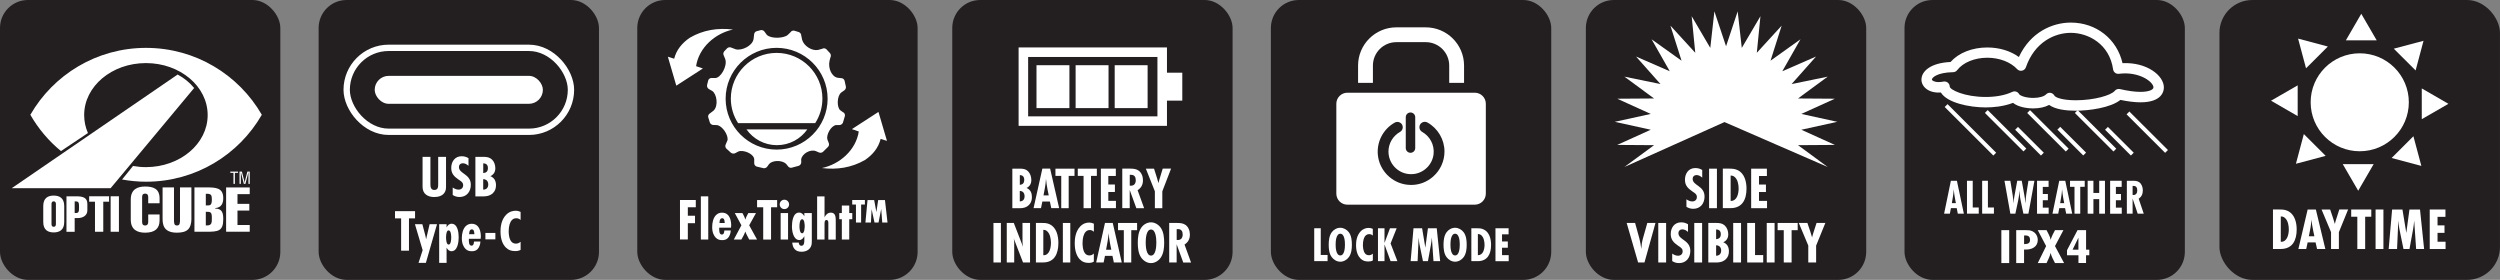 <svg id="b" data-name="Layer 2" data-sanitized-data-name="Layer 2" xmlns="http://www.w3.org/2000/svg" width="681.96" height="76.34" viewBox="0 0 681.96 76.34">
  <rect x="0" y="0" width="681.96" height="76.34" fill="#808080" stroke="none"/>
  <defs>
    <style>
      .e {
        fill: #231f20;
      }

      .e, .f {
        stroke-width: 0px;
      }

      .g {
        fill: none;
        stroke: #fff;
        stroke-miterlimit: 10;
        stroke-width: 1.73px;
      }

      .f {
        fill: #fff;
      }
    </style>
  </defs>
  <g id="c" data-name="AMPP2200/AMPP1700" data-sanitized-data-name="AMPP2200/AMPP1700">
    <g id="d" data-name="Tech Icons" data-sanitized-data-name="Tech Icons">
      <g>
        <rect class="e" y="0" width="76.47" height="76.34" rx="7.63" ry="7.63"></rect>
        <g>
          <g>
            <path class="f" d="M48.47,20.32L3.19,51.34h26.98l22.79-27.33c-1.2-1.47-2.73-2.72-4.5-3.68Z"></path>
            <path class="f" d="M39.83,13.06c-13.49,0-25.28,7.34-31.55,18.25,2.16,3.78,5,7.14,8.35,9.9l7.36-4.92c-.67-1.51-1.03-3.18-1.03-4.9,0-7.84,7.54-14.18,16.85-14.18s16.84,6.34,16.84,14.18-7.55,14.2-16.84,14.2c-1.21,0-2.38-.11-3.52-.32l-2.99,3.7c2.13.38,4.31.6,6.54.6,13.52,0,25.3-7.35,31.58-18.26-6.28-10.9-18.06-18.25-31.58-18.25Z"></path>
          </g>
          <g>
            <path class="f" d="M14.05,55.66c0-.39.13-.74.6-.74s.6.36.6.74v5.44c0,.4-.11.77-.6.77s-.6-.37-.6-.77v-5.44ZM17.52,56.19c0-2.22-1.37-2.84-2.87-2.84s-2.85.61-2.85,2.84v4.39c0,2.21,1.36,2.82,2.85,2.82s2.87-.61,2.87-2.82v-4.39Z"></path>
            <path class="f" d="M20.37,54.94h.34c.8,0,.85.43.85,1.58s-.06,1.59-.85,1.59h-.34v-3.16ZM20.37,63.22v-3.73h.83c1.33,0,2.63-.65,2.63-2.09v-1.78c0-1.66-1.15-2.07-2.95-2.07h-2.75v9.68h2.25Z"></path>
            <path class="f" d="M24.32,55.02v-1.48h5.43v1.48h-1.58v8.2h-2.26v-8.2h-1.58Z"></path>
            <path class="f" d="M30.18,63.22v-9.68h2.26v9.68h-2.26Z"></path>
          </g>
          <g>
            <path class="f" d="M43.53,58.51v1.61c0,2.25-1.32,3.35-3.95,3.35-2.07,0-3.91-.77-3.91-3.55v-5.5c0-2.79,1.84-3.54,3.91-3.54,2.26,0,3.95.62,3.95,3.23v1.33h-3.1v-1.68c0-.49-.18-.94-.85-.94s-.81.45-.81.94v6.81c0,.49.16.94.81.94s.85-.45.85-.94v-2.07h3.1Z"></path>
            <path class="f" d="M52.22,59.78c-.07,2.56-1.06,3.69-3.96,3.69-3.83,0-3.91-2.44-3.91-3.97v-8.38h3.11v8.71c0,.98,0,1.68.8,1.68.84,0,.84-.7.84-1.68v-8.71h3.11v8.65Z"></path>
            <path class="f" d="M56.14,57.77c1.32,0,1.65.02,1.65,1.73,0,1.25.02,2.12-1.65,1.99v-3.72ZM53.04,63.22h3.15c3.29,0,4.71-.11,4.71-3.44,0-1.57-.23-2.89-2.2-2.89v-.12c1.77-.16,2.2-1.37,2.2-2.71,0-2.9-2.08-2.94-4.71-2.94h-3.15v12.09ZM56.14,52.86c1.54-.08,1.65.42,1.65,1.6,0,1.82-.67,1.53-1.65,1.58v-3.18Z"></path>
            <path class="f" d="M61.68,63.22v-12.09h6.44v1.83h-3.34v2.65h3.23v1.83h-3.23v3.94h3.34v1.83h-6.44Z"></path>
          </g>
          <g>
            <path class="f" d="M62.83,46.81h2.1v.34h-.86v3.01h-.38v-3.01h-.86v-.34Z"></path>
            <path class="f" d="M67.48,46.81h.65v3.35h-.36v-2.76c0-.14,0-.28,0-.43h-.02c-.04.21-.07.33-.1.46l-.7,2.73h-.44l-.7-2.77c-.03-.11-.06-.23-.11-.42h0c0,.14,0,.3,0,.44v2.75h-.36v-3.35h.65l.66,2.61c.04.14.06.28.07.49h.02c.02-.17.04-.33.07-.5l.67-2.61Z"></path>
          </g>
        </g>
      </g>
      <g>
        <rect class="e" x="86.92" y="0" width="76.47" height="76.34" rx="7.63" ry="7.63"></rect>
        <rect class="g" x="94.57" y="13.05" width="61.18" height="22.9" rx="11.45" ry="11.45"></rect>
        <rect class="f" x="102.21" y="20.69" width="45.88" height="7.63" rx="3.82" ry="3.82"></rect>
        <g>
          <path class="f" d="M121.67,50.82c0,.61-.03,1.1-.36,1.65-.58.99-1.8,1.28-2.87,1.28-1.76,0-3.17-.86-3.17-2.76v-8.19h2.14v7.16c0,.81-.03,1.86,1.07,1.86s1.05-.95,1.05-1.76v-7.26h2.14v8.03Z"></path>
          <path class="f" d="M127.8,45.23c-.44-.37-.94-.7-1.54-.7-.63,0-1.07.42-1.07,1.05,0,1.86,3.24,1.83,3.24,4.83,0,1.86-1.12,3.33-3.08,3.33-.66,0-1.31-.18-1.86-.55v-2.04c.49.32.99.58,1.59.58.73,0,1.26-.45,1.26-1.2,0-.19-.03-.37-.11-.55-.19-.4-.79-.76-1.15-1-1.21-.84-1.99-1.62-1.99-3.18,0-1.7.99-3.18,2.82-3.18.73,0,1.26.16,1.89.52v2.08Z"></path>
          <path class="f" d="M131.96,42.79c.57,0,1.52.03,2.27.76.58.57.89,1.45.89,2.33,0,.53-.11,1.07-.5,1.54-.18.21-.45.47-.86.63.7.26,1.04.74,1.17.95.31.52.37,1.12.37,1.52,0,.81-.21,1.54-.81,2.13-.83.82-1.91.92-2.54.92h-2.27v-10.78h2.28ZM131.82,47.22c.34-.02.73-.16.94-.37.31-.31.34-.76.34-1,0-.26-.03-.66-.34-.97-.18-.18-.47-.32-.94-.32v2.67ZM131.82,51.73c.34,0,.73-.11.97-.34.23-.21.4-.58.4-1.05,0-.52-.18-.91-.42-1.13-.26-.23-.65-.34-.96-.34v2.86Z"></path>
          <path class="f" d="M111.56,59.57v8.81h-2.14v-8.81h-1.67v-1.97h5.47v1.97h-1.67Z"></path>
          <path class="f" d="M116.16,71.71h-1.99l1.12-3.47-2.1-7.08h2.02l.7,2.63c.13.48.26.99.32,1.49l.96-4.12h2.02l-3.04,10.55Z"></path>
          <path class="f" d="M121.82,62.05c.26-.57.7-1.02,1.36-1.02,1.7,0,1.94,2.46,1.94,3.72s-.29,3.78-1.96,3.78c-.65,0-1.05-.44-1.34-.97v4.15h-2.02v-10.55h2.02v.89ZM122.36,62.84c-.63,0-.68,1.5-.68,1.94s.05,1.94.7,1.94.71-1.49.71-1.94-.05-1.94-.73-1.94Z"></path>
          <path class="f" d="M131.05,65.89c-.02.76-.32,1.6-.78,2.07-.5.5-1.05.57-1.57.57-.6,0-1.18-.1-1.73-.65-.55-.55-.99-1.49-.99-2.92,0-1.24.31-2.52,1.05-3.26.49-.49,1.05-.66,1.65-.66.73,0,1.21.26,1.55.58.68.65.94,1.83.94,2.81,0,.23-.02.47-.05.71h-3.21c-.02.11-.02.26-.02.4,0,.47.06,1.03.29,1.28.11.13.26.19.42.19s.31-.05.4-.13c.23-.19.29-.76.31-.99h1.72ZM129.41,63.89c0-.42-.1-.99-.32-1.18-.11-.1-.26-.15-.37-.15-.18,0-.34.08-.45.19-.21.23-.31.78-.31,1.13h1.46Z"></path>
          <path class="f" d="M132.41,65.29v-1.75h2.72v1.75h-2.72Z"></path>
          <path class="f" d="M142.02,68.15c-.47.26-.89.34-1.47.34-1.04,0-1.83-.24-2.56-.97-.76-.76-1.46-2.08-1.46-4.36,0-1.08.13-3.15,1.55-4.59.89-.89,1.86-1.08,2.59-1.08.49,0,.92.11,1.34.31v2.2c-.4-.37-.84-.47-1.18-.47-.57,0-.94.24-1.18.49-.58.58-.89,1.7-.89,3.09,0,.27,0,1.99.76,2.83.24.27.63.52,1.21.52.36,0,.84-.11,1.28-.52v2.23Z"></path>
        </g>
      </g>
      <g>
        <rect class="e" x="173.84" y="0" width="76.47" height="76.34" rx="7.63" ry="7.63"></rect>
        <g>
          <path class="f" d="M187.63,56.55v2.29h1.96v2.05h-1.96v4.44h-2.14v-10.78h4.31v1.99h-2.17Z"></path>
          <path class="f" d="M191.18,65.34v-11.78h2.02v11.78h-2.02Z"></path>
          <path class="f" d="M199.34,62.86c-.02.76-.32,1.6-.78,2.07-.5.5-1.05.57-1.57.57-.6,0-1.18-.1-1.73-.65-.55-.55-.99-1.49-.99-2.92,0-1.24.31-2.52,1.05-3.26.49-.49,1.05-.66,1.65-.66.73,0,1.21.26,1.55.58.68.65.94,1.83.94,2.81,0,.23-.02.47-.05.71h-3.21c-.02.11-.02.26-.02.4,0,.47.06,1.03.29,1.28.11.13.26.19.42.19s.31-.05.4-.13c.23-.19.29-.76.31-.99h1.72ZM197.7,60.85c0-.42-.1-.99-.32-1.18-.11-.1-.26-.15-.37-.15-.18,0-.34.08-.45.19-.21.23-.31.78-.31,1.13h1.46Z"></path>
          <path class="f" d="M204.37,65.34l-.66-1.26c-.16-.31-.29-.6-.39-.92-.11.31-.29.73-.42.97l-.66,1.21h-2.07l2.07-3.88-1.8-3.34h2.09l.39.76c.15.28.31.7.4,1.05.11-.47.24-.73.44-1.1l.37-.71h2.09l-1.85,3.34,2.14,3.88h-2.14Z"></path>
          <path class="f" d="M210.33,56.54v8.81h-2.14v-8.81h-1.67v-1.97h5.47v1.97h-1.67Z"></path>
          <path class="f" d="M213.97,57.04c-.71,0-1.28-.57-1.28-1.28s.57-1.28,1.28-1.28,1.28.57,1.28,1.28-.57,1.28-1.28,1.28ZM212.95,65.34v-7.22h2.02v7.22h-2.02Z"></path>
          <path class="f" d="M221.45,65.8c0,.5-.02.91-.21,1.37-.45,1.07-1.49,1.5-2.59,1.5-1.73,0-2.41-1.02-2.54-2.5h1.78c.03.36.16.87.74.87.76,0,.78-.99.78-1.54v-1.07c-.32.53-.66,1.05-1.36,1.05-1.64,0-2.02-2.46-2.02-3.68s.24-3.81,1.94-3.81c.7,0,1.12.44,1.44,1v-.87h2.04v7.67ZM218.81,59.8c-.68,0-.73,1.46-.73,1.92s.05,1.92.73,1.92c.63,0,.7-1.49.7-1.92s-.06-1.92-.7-1.92Z"></path>
          <path class="f" d="M225.96,65.34v-4.43c0-.32-.02-.9-.49-.9-.58,0-.55.74-.55,1.15v4.19h-2.02v-11.78h2.02v5.69c.36-.7.87-1.26,1.72-1.26,1.25,0,1.34,1.16,1.34,2.13v5.22h-2.02Z"></path>
          <path class="f" d="M231.66,59.8v5.54h-2.02v-5.54h-.7v-1.68h.7v-2.05h2.02v2.05h.83v1.68h-.83Z"></path>
          <path class="f" d="M234.9,55.79v4.91h-1.41v-4.91h-1.02v-1.23h3.46v1.23h-1.04ZM240.66,60.71l-.28-3.72-.73,3.72h-1.1l-.79-3.64-.18,3.64h-1.51l.58-6.14h1.81l.6,3.28.49-3.28h1.85l.7,6.14h-1.44Z"></path>
        </g>
        <path class="f" d="M184.48,23.36l-2.3-7.89c.6.14,1.12.39,1.72.55.62-2.43,2.16-4.3,4.29-5.74,3.65-2.12,7.63-2.73,11.76-2.22-4.89,1.04-9.29,4.92-10.07,9.99l1.86.63-7.26,4.69ZM232.4,35.23l1.86.64c-.77,5.06-5.18,8.94-10.06,9.97,4.12.51,8.08-.09,11.76-2.2,2.13-1.45,3.66-3.32,4.27-5.76.6.16,1.13.41,1.72.55l-2.32-7.9-7.24,4.69ZM222.37,33.59c1.25-1.93,1.97-4.23,1.97-6.7,0-6.87-5.59-12.46-12.49-12.46s-12.49,5.59-12.49,12.46c0,2.47.73,4.77,1.98,6.7h21.03ZM230.02,30.62c.35.18.55.66.45,1.04l-.53,1.79c-.14.38-.58.68-.99.67h-.96c-1.42.32-2.63,2.71-2.3,3.91l.34.87c.19.35.15.87-.14,1.15l-1.41,1.39c-.3.26-.83.31-1.17.11l-.73-.31c-1.58-.65-3.86.77-4.03,2.24l.02.8c0,.4-.31.83-.69.95l-1.92.52c-.38.11-.87-.11-1.06-.47l-.5-.62c-1.24-1.08-3.82-.92-4.63.12l-.43.61c-.2.35-.69.57-1.08.49l-1.84-.44c-.38-.1-.7-.52-.68-.93v-1.16c-.27-1.48-3-2.56-4.32-2.02l-.85.45c-.36.2-.87.15-1.18-.11l-1.28-1.16c-.27-.29-.34-.8-.13-1.15l.49-1.15c.21-1.35-1.37-3.86-2.89-4.08l-.97-.03c-.4.02-.84-.3-.97-.66l-.45-1.45c-.11-.39.1-.85.45-1.05l.96-.72c1.47-1.3.91-4.64-.33-5.41l-.89-.51c-.37-.2-.58-.68-.51-1.07l.31-1.27c.09-.38.5-.69.91-.69l.99.02c1.53,0,3.33-3.22,2.79-5.07l-.43-1.07c-.21-.33-.15-.87.12-1.15l.82-.86c.29-.26.81-.33,1.15-.13l1.17.44c1.63.43,4.53-.92,4.86-2.78l.14-1.22c0-.41.3-.83.69-.93l1.13-.3c.38-.09.87.12,1.06.47l.62.84c1.22,1.13,4.65.92,5.68,0l.74-.71c.19-.34.67-.55,1.05-.45l1.22.38c.38.11.7.55.68.96l.24,1.14c.45,1.68,2.68,3.11,4.37,2.77l1.12-.32c.33-.2.85-.15,1.13.14l.99,1.07c.26.31.3.83.1,1.18l-.23.88c-.45,1.91.5,4.31,2.19,4.64l1,.11c.39-.02.8.3.91.7l.36,1.62c.07.39-.16.88-.52,1.07l-.78.55c-1.15.97-1.2,3.92-.28,4.78l.83.61M211.85,40.81c7.67,0,13.91-6.23,13.91-13.88s-6.24-13.88-13.91-13.88-13.91,6.23-13.91,13.88,6.24,13.88,13.91,13.88M203.63,35.3c1.84,2.59,4.86,4.3,8.3,4.3s6.45-1.7,8.29-4.3h-16.59Z"></path>
      </g>
      <g>
        <rect class="e" x="259.76" y="0" width="76.47" height="76.34" rx="7.63" ry="7.63"></rect>
        <g>
          <path class="f" d="M278.33,46.01c.54,0,1.45.03,2.15.76.55.57.85,1.45.85,2.33,0,.53-.11,1.07-.48,1.54-.17.21-.43.47-.82.63.66.26.98.74,1.11.95.29.52.35,1.12.35,1.52,0,.81-.2,1.54-.77,2.13-.78.82-1.82.92-2.42.92h-2.15v-10.78h2.17ZM278.19,50.43c.32-.02.69-.16.89-.37.29-.31.32-.76.32-1,0-.26-.03-.66-.32-.97-.17-.18-.45-.32-.89-.32v2.67ZM278.19,54.94c.32,0,.69-.11.92-.34.22-.21.38-.58.38-1.05,0-.52-.17-.91-.4-1.13-.25-.23-.62-.34-.91-.34v2.86Z"></path>
          <path class="f" d="M286.77,56.78l-.38-1.81h-2.05l-.37,1.81h-2.03l2.4-10.78h2.12l2.46,10.78h-2.15ZM286.08,53.31c-.22-1.03-.43-2.05-.58-3.1-.06-.47-.12-.95-.17-1.42-.09,1.52-.38,3.02-.68,4.52h1.43Z"></path>
          <path class="f" d="M291.52,47.98v8.81h-2.03v-8.81h-1.58v-1.97h5.2v1.97h-1.58Z"></path>
          <path class="f" d="M297.61,47.98v8.81h-2.03v-8.81h-1.58v-1.97h5.2v1.97h-1.58Z"></path>
          <path class="f" d="M300.3,56.78v-10.78h4.08v2h-2.05v2.33h1.8v2.04h-1.8v2.42h2.08v1.99h-4.11Z"></path>
          <path class="f" d="M309.97,56.78l-1.8-4.96v4.96h-2.03v-10.78h2.2c.75,0,1.58.06,2.23.52.82.57,1.21,1.62,1.21,2.62,0,1.23-.46,2.1-1.46,2.75l1.78,4.9h-2.14ZM308.17,50.64c.11.02.23.02.34.02.88,0,1.31-.63,1.31-1.5s-.37-1.47-1.26-1.47h-.38v2.96Z"></path>
          <path class="f" d="M317.06,52.18v4.61h-2.03v-4.61l-2.46-6.17h2.23l.75,2.34c.14.44.34,1.11.46,1.6.19-.82.29-1.12.45-1.62l.71-2.33h2.28l-2.38,6.17Z"></path>
          <path class="f" d="M271,71.6v-10.78h2.03v10.78h-2.03Z"></path>
          <path class="f" d="M279.07,71.6l-2.52-6.5c.08.4.11.82.11,1.23v5.27h-2.03v-10.78h1.92l2.52,6.51c-.09-.49-.15-.97-.15-1.46v-5.06h2.06v10.78h-1.91Z"></path>
          <path class="f" d="M284.28,60.82c.75,0,1.38.03,2.08.37,1.83.87,2.35,3.15,2.35,5.07,0,2.91-1.05,5.33-4.15,5.33h-1.98v-10.78h1.71ZM284.67,69.62c1.62.02,2.01-2.04,2.01-3.38,0-1.07-.23-2.46-1.05-3.17-.32-.29-.62-.36-1.03-.37v6.92h.06Z"></path>
          <path class="f" d="M289.93,71.6v-10.78h2.03v10.78h-2.03Z"></path>
          <path class="f" d="M298.38,71.37c-.45.26-.85.34-1.4.34-.98,0-1.74-.24-2.43-.97-.72-.76-1.38-2.08-1.38-4.36,0-1.08.12-3.15,1.48-4.59.85-.89,1.77-1.08,2.46-1.08.46,0,.88.11,1.28.31v2.2c-.38-.37-.8-.47-1.12-.47-.54,0-.89.24-1.12.49-.55.58-.85,1.7-.85,3.09,0,.27,0,1.99.72,2.83.23.27.6.52,1.15.52.34,0,.8-.11,1.21-.52v2.23Z"></path>
          <path class="f" d="M303.84,71.6l-.38-1.81h-2.04l-.37,1.81h-2.03l2.4-10.78h2.12l2.46,10.78h-2.15ZM303.15,68.12c-.22-1.03-.43-2.05-.58-3.1-.06-.47-.12-.95-.17-1.42-.09,1.52-.38,3.02-.68,4.52h1.43Z"></path>
          <path class="f" d="M308.59,62.79v8.81h-2.03v-8.81h-1.58v-1.97h5.2v1.97h-1.58Z"></path>
          <path class="f" d="M316.65,70.25c-.6.89-1.61,1.52-2.68,1.52s-2.06-.63-2.68-1.52c-.78-1.13-.92-2.68-.92-4.04s.14-2.89.92-4.06c.6-.91,1.63-1.5,2.68-1.5s2.06.61,2.68,1.5c.78,1.13.92,2.7.92,4.06s-.14,2.88-.92,4.04ZM313.98,62.61c-1.34,0-1.45,2.57-1.45,3.55s.11,3.56,1.45,3.56,1.45-2.57,1.45-3.56-.11-3.55-1.45-3.55Z"></path>
          <path class="f" d="M322.77,71.6l-1.8-4.96v4.96h-2.03v-10.78h2.2c.75,0,1.58.06,2.23.52.82.57,1.21,1.62,1.21,2.62,0,1.23-.46,2.1-1.46,2.75l1.78,4.9h-2.14ZM320.97,65.45c.11.02.23.02.34.02.88,0,1.31-.63,1.31-1.5s-.37-1.47-1.26-1.47h-.38v2.96Z"></path>
        </g>
        <g>
          <rect class="f" x="282.74" y="17.79" width="8.98" height="11.7"></rect>
          <rect class="f" x="293.41" y="17.79" width="8.98" height="11.7"></rect>
          <rect class="f" x="304.07" y="17.79" width="8.98" height="11.7"></rect>
          <path class="f" d="M318.33,19.84v-6.9h-40.47v21.39h40.47v-6.88h4.18v-7.62h-4.18ZM315.73,31.74h-35.27V15.54h35.27v16.2Z"></path>
        </g>
      </g>
      <g>
        <rect class="e" x="346.68" width="76.47" height="76.34" rx="7.63" ry="7.63"></rect>
        <path class="f" d="M374.51,22.6h-4.05v-4.72c0-5.74,4.68-10.42,10.44-10.42h8.03c5.75,0,10.44,4.67,10.44,10.42v4.72h-4.05v-4.72c0-3.52-2.87-6.38-6.39-6.38h-8.03c-3.52,0-6.39,2.86-6.39,6.38v4.72Z"></path>
        <g>
          <path class="f" d="M358.5,71.24v-8.98h1.78v7.29h1.86v1.68h-3.64Z"></path>
          <path class="f" d="M367.96,70.12c-.53.74-1.42,1.27-2.35,1.27s-1.81-.53-2.35-1.27c-.69-.94-.81-2.23-.81-3.36s.12-2.41.81-3.38c.53-.75,1.43-1.25,2.35-1.25s1.81.51,2.35,1.25c.69.94.81,2.25.81,3.38s-.12,2.4-.81,3.36ZM365.61,63.76c-1.17,0-1.27,2.14-1.27,2.96s.09,2.96,1.27,2.96,1.27-2.14,1.27-2.96-.09-2.96-1.27-2.96Z"></path>
          <path class="f" d="M374.48,71.05c-.39.22-.74.28-1.23.28-.86,0-1.52-.2-2.13-.81-.63-.63-1.21-1.74-1.21-3.63,0-.9.11-2.62,1.29-3.82.74-.74,1.55-.9,2.16-.9.4,0,.77.09,1.12.26v1.83c-.34-.31-.7-.39-.98-.39-.47,0-.78.2-.98.4-.49.48-.74,1.41-.74,2.57,0,.23,0,1.66.63,2.35.2.23.53.43,1.01.43.3,0,.7-.09,1.07-.43v1.86Z"></path>
          <path class="f" d="M379.33,71.24l-1.66-4.56v4.56h-1.78v-8.98h1.78v4.01l1.5-4.01h1.82l-1.66,4.15,1.86,4.83h-1.86Z"></path>
          <path class="f" d="M391.03,71.24l-.44-6.46c-.04.7-.15,1.39-.27,2.07l-.8,4.39h-1.36l-.84-4.06c-.09-.44-.19-.89-.23-1.35l-.11-1.05-.28,6.46h-1.9l.78-8.98h2.35l.88,5.3.71-5.3h2.4l.93,8.98h-1.82Z"></path>
          <path class="f" d="M399.28,70.12c-.53.74-1.42,1.27-2.35,1.27s-1.81-.53-2.35-1.27c-.69-.94-.81-2.23-.81-3.36s.12-2.41.81-3.38c.53-.75,1.43-1.25,2.35-1.25s1.81.51,2.35,1.25c.69.94.81,2.25.81,3.38s-.12,2.4-.81,3.36ZM396.93,63.76c-1.17,0-1.27,2.14-1.27,2.96s.09,2.96,1.27,2.96,1.27-2.14,1.27-2.96-.09-2.96-1.27-2.96Z"></path>
          <path class="f" d="M402.86,62.26c.66,0,1.21.03,1.82.31,1.61.73,2.06,2.62,2.06,4.23,0,2.42-.92,4.44-3.64,4.44h-1.74v-8.98h1.5ZM403.19,69.6c1.42.01,1.77-1.7,1.77-2.81,0-.89-.2-2.04-.92-2.64-.28-.24-.54-.3-.9-.31v5.76h.05Z"></path>
          <path class="f" d="M407.94,71.24v-8.98h3.58v1.67h-1.79v1.94h1.58v1.7h-1.58v2.02h1.82v1.66h-3.6Z"></path>
        </g>
        <path class="f" d="M402.3,25.29h-34.76c-1.66,0-3.01,1.35-3.01,3.01v24.52c0,1.66,1.35,3.01,3.01,3.01h34.76c1.66,0,3.01-1.35,3.01-3.01v-24.52c0-1.66-1.35-3.01-3.01-3.01ZM383.47,31.96c0-.71.58-1.28,1.29-1.28s1.29.58,1.29,1.28v8.44c0,.71-.58,1.28-1.29,1.28s-1.29-.58-1.29-1.28v-8.44ZM390.98,48.13c-1.7,1.51-3.79,2.32-6.05,2.32-.35,0-.7-.02-1.05-.06-4.22-.47-7.6-3.88-8.02-8.1-.36-3.59,1.44-7.07,4.59-8.84.46-.26,1.01-.26,1.47,0,.46.26.73.74.73,1.26s-.28,1.02-.74,1.27c-1.95,1.09-3.16,3.15-3.16,5.37,0,1.75.75,3.42,2.06,4.59,1.33,1.19,3.04,1.73,4.82,1.53,2.84-.32,5.13-2.61,5.43-5.46.26-2.46-.97-4.83-3.13-6.04-.46-.26-.74-.74-.74-1.27s.27-1,.73-1.27c.46-.27,1.01-.27,1.47-.01,2.86,1.61,4.64,4.65,4.64,7.92,0,2.58-1.11,5.05-3.04,6.77Z"></path>
      </g>
      <g>
        <rect class="e" x="432.6" y="0" width="76.47" height="76.34" rx="7.63" ry="7.63"></rect>
        <g>
          <path class="f" d="M464.34,48.45c-.44-.37-.94-.7-1.54-.7-.63,0-1.07.42-1.07,1.05,0,1.86,3.24,1.83,3.24,4.83,0,1.86-1.12,3.33-3.08,3.33-.66,0-1.31-.18-1.86-.55v-2.04c.49.32.99.58,1.59.58.73,0,1.26-.45,1.26-1.2,0-.19-.03-.37-.11-.55-.19-.4-.79-.76-1.15-1-1.21-.84-1.99-1.62-1.99-3.18,0-1.7.99-3.18,2.82-3.18.73,0,1.26.16,1.89.52v2.08Z"></path>
          <path class="f" d="M466.21,56.79v-10.78h2.14v10.78h-2.14Z"></path>
          <path class="f" d="M471.75,46.01c.79,0,1.46.03,2.19.37,1.93.87,2.48,3.15,2.48,5.07,0,2.91-1.1,5.33-4.37,5.33h-2.09v-10.78h1.8ZM472.15,54.81c1.7.02,2.12-2.04,2.12-3.38,0-1.07-.24-2.46-1.1-3.17-.34-.29-.65-.36-1.08-.37v6.92h.07Z"></path>
          <path class="f" d="M477.69,56.79v-10.78h4.29v2h-2.15v2.33h1.89v2.04h-1.89v2.42h2.19v1.99h-4.32Z"></path>
          <path class="f" d="M448.6,71.6h-1.75l-3.12-10.78h2.3l1.15,4.17c.26.95.42,1.94.53,2.92.08-.99.19-1.97.47-2.92l1.18-4.17h2.23l-3,10.78Z"></path>
          <path class="f" d="M452.35,71.6v-10.78h2.14v10.78h-2.14Z"></path>
          <path class="f" d="M460.46,63.26c-.44-.37-.94-.7-1.54-.7-.63,0-1.07.42-1.07,1.05,0,1.86,3.24,1.83,3.24,4.83,0,1.86-1.12,3.33-3.08,3.33-.66,0-1.31-.18-1.86-.55v-2.04c.49.32.99.58,1.59.58.73,0,1.26-.45,1.26-1.2,0-.19-.03-.37-.11-.55-.19-.4-.79-.76-1.15-1-1.21-.84-1.99-1.62-1.99-3.18,0-1.7.99-3.18,2.82-3.18.73,0,1.26.16,1.89.52v2.08Z"></path>
          <path class="f" d="M462.17,71.6v-10.78h2.14v10.78h-2.14Z"></path>
          <path class="f" d="M468.28,60.82c.57,0,1.52.03,2.27.76.58.57.89,1.45.89,2.33,0,.53-.11,1.07-.5,1.54-.18.21-.45.47-.86.63.7.26,1.04.74,1.17.95.31.52.37,1.12.37,1.52,0,.81-.21,1.54-.81,2.13-.83.82-1.91.92-2.54.92h-2.27v-10.78h2.28ZM468.13,65.25c.34-.02.73-.16.94-.37.31-.31.34-.76.34-1,0-.26-.03-.66-.34-.97-.18-.18-.47-.32-.94-.32v2.67ZM468.13,69.76c.34,0,.73-.11.97-.34.23-.21.41-.58.41-1.05,0-.52-.18-.91-.42-1.13-.26-.23-.65-.34-.96-.34v2.86Z"></path>
          <path class="f" d="M472.79,71.6v-10.78h2.14v10.78h-2.14Z"></path>
          <path class="f" d="M476.61,71.6v-10.78h2.14v8.76h2.23v2.02h-4.37Z"></path>
          <path class="f" d="M481.94,71.6v-10.78h2.14v10.78h-2.14Z"></path>
          <path class="f" d="M488.72,62.79v8.81h-2.14v-8.81h-1.67v-1.97h5.47v1.97h-1.67Z"></path>
          <path class="f" d="M495.41,66.99v4.61h-2.14v-4.61l-2.59-6.17h2.35l.79,2.34c.15.44.36,1.11.49,1.6.19-.82.31-1.12.47-1.62l.75-2.33h2.4l-2.51,6.17Z"></path>
        </g>
        <polygon class="f" points="470.41 33.3 498.56 45.55 490.47 39.6 500.52 39.53 491.37 35.39 501.19 33.23 491.37 31.08 500.52 26.93 490.47 26.86 498.56 20.91 488.72 22.93 495.39 15.42 486.18 19.44 491.14 10.72 482.97 16.56 486.01 6.99 479.23 14.4 480.22 4.42 475.13 13.07 474.01 3.1 470.84 12.62 467.66 3.1 466.54 13.07 461.46 4.42 462.44 14.4 455.66 6.99 458.7 16.56 450.53 10.72 455.49 19.44 446.28 15.42 452.95 22.93 443.11 20.91 451.2 26.86 441.15 26.93 450.3 31.08 440.49 33.23 450.3 35.39 441.15 39.53 451.2 39.6 443.11 45.55 470.41 33.3"></polygon>
      </g>
      <g>
        <rect class="e" x="519.52" y="0" width="76.47" height="76.34" rx="7.63" ry="7.63"></rect>
        <g>
          <path class="f" d="M566.23,30.2c-2.48,0-5.51-.3-7.26-1.58-1.13.62-2.64.95-4.36.95-1.83,0-4.12-.41-5.49-1.51-2.65,1.02-5.47,1.24-7.46,1.24-4.49,0-10.55-1.27-12.22-4.07-3.5.25-5.29-1.69-5.3-3.48-.02-2.26,2.43-4.59,7.93-4.84,2.22-2.49,5.91-3.96,10.03-3.96,3.29,0,6.32.93,8.62,2.6,3.19-6.88,9.26-9.39,14.15-9.39,6.97,0,12.6,4.49,14.12,11.07,6.61-.32,11.28,3.36,11.28,6.63,0,.95-.46,4.05-6.38,4.05-1.57,0-3.41-.23-5.48-.66-2.65,2.15-8.55,2.95-12.18,2.95ZM559.14,25.32c.06,0,.13,0,.19,0,.45.07.85.34,1.07.75.26.49,2.07,1.28,5.83,1.28,5.03,0,9.65-1.35,10.64-2.57.34-.42.9-.6,1.42-.48,2.17.5,4.05.76,5.6.76,2.43,0,3.54-.64,3.54-1.22,0-1.47-3.84-4.42-9.43-3.71-.78.1-1.47-.44-1.58-1.21-.97-6.84-6.67-9.96-11.55-9.96-4.34,0-9.84,2.47-12.24,9.4-.16.47-.56.82-1.05.92-.48.11-.99-.05-1.33-.42-1.8-1.94-4.85-3.11-8.14-3.11-3.48,0-6.62,1.3-8.22,3.38-.26.35-.67.55-1.1.56-4.39.07-5.81,1.52-5.8,2.01,0,.25.62.69,1.85.69.41,0,.85-.05,1.32-.14.42-.08.85.03,1.18.3.33.27.52.67.52,1.09.09.84,3.98,2.81,9.83,2.81,2.8,0,5.3-.48,7.24-1.39.69-.32,1.51-.05,1.86.63.2.36,1.69,1.02,3.85,1.02,1.57,0,2.94-.38,3.5-.97.27-.28.64-.44,1.03-.44Z"></path>
          <polygon class="f" points="543.75 42.43 530.48 29.18 531.26 28.41 544.52 41.66 543.75 42.43"></polygon>
          <polygon class="f" points="556.74 42.43 549.7 35.39 550.47 34.62 557.52 41.66 556.74 42.43"></polygon>
          <rect class="f" x="546.56" y="28.25" width="1.09" height="14.87" transform="translate(135.44 397.8) rotate(-45.07)"></rect>
          <rect class="f" x="564.6" y="33.54" width="1.09" height="9.96" transform="translate(138.67 411.33) rotate(-45.06)"></rect>
          <polygon class="f" points="563.52 41.33 552.99 30.82 553.76 30.05 564.29 40.56 563.52 41.33"></polygon>
          <rect class="f" x="577.59" y="33.54" width="1.09" height="9.96" transform="translate(142.43 420.47) rotate(-45.05)"></rect>
          <polygon class="f" points="590.61 41.69 580.09 31.19 580.85 30.42 591.38 40.92 590.61 41.69"></polygon>
          <polygon class="f" points="576.52 41.33 565.99 30.82 566.76 30.05 577.28 40.56 576.52 41.33"></polygon>
        </g>
        <g>
          <path class="f" d="M534.06,58.29l-.3-1.51h-1.58l-.29,1.51h-1.57l1.85-8.98h1.64l1.9,8.98h-1.66ZM533.53,55.4c-.17-.86-.33-1.71-.45-2.58-.05-.39-.1-.79-.13-1.18-.07,1.27-.3,2.52-.52,3.77h1.1Z"></path>
          <path class="f" d="M536.56,58.29v-8.98h1.57v7.29h1.64v1.68h-3.21Z"></path>
          <path class="f" d="M540.7,58.29v-8.98h1.57v7.29h1.64v1.68h-3.21Z"></path>
          <path class="f" d="M553.32,58.29h-1.37c-.25-1.24-.5-2.49-.77-3.73-.19-.88-.24-1.76-.27-2.65-.07.96-.2,1.91-.4,2.85l-.75,3.53h-1.37l-1.6-8.98h1.6l.64,3.94c.12.74.2,1.51.2,2.26.07-.73.17-1.45.3-2.17l.74-4.04h1.23l.81,4.51c.09.56.18,1.13.23,1.7,0-.88.07-1.75.21-2.61l.57-3.59h1.64l-1.64,8.98Z"></path>
          <path class="f" d="M555.67,58.29v-8.98h3.15v1.67h-1.58v1.94h1.39v1.7h-1.39v2.02h1.6v1.66h-3.17Z"></path>
          <path class="f" d="M563.62,58.29l-.3-1.51h-1.58l-.29,1.51h-1.57l1.85-8.98h1.64l1.9,8.98h-1.66ZM563.08,55.4c-.17-.86-.33-1.71-.45-2.58-.05-.39-.1-.79-.13-1.18-.07,1.27-.3,2.52-.52,3.77h1.1Z"></path>
          <path class="f" d="M567.46,50.96v7.33h-1.57v-7.33h-1.22v-1.64h4.01v1.64h-1.22Z"></path>
          <path class="f" d="M572.63,58.29v-3.97h-1.58v3.97h-1.57v-8.98h1.57v3.32h1.58v-3.32h1.57v8.98h-1.57Z"></path>
          <path class="f" d="M575.61,58.29v-8.98h3.15v1.67h-1.58v1.94h1.39v1.7h-1.39v2.02h1.6v1.66h-3.17Z"></path>
          <path class="f" d="M583.13,58.29l-1.39-4.13v4.13h-1.57v-8.98h1.7c.58,0,1.22.05,1.72.43.63.47.94,1.35.94,2.18,0,1.02-.36,1.75-1.13,2.29l1.38,4.08h-1.65ZM581.74,53.18c.08.01.18.01.26.01.68,0,1.01-.53,1.01-1.25s-.28-1.22-.97-1.22h-.3v2.46Z"></path>
          <path class="f" d="M545.94,71.76v-8.98h2.14v8.98h-2.14Z"></path>
          <path class="f" d="M552.59,62.78c.68,0,1.21.01,1.81.3,1,.47,1.47,1.44,1.47,2.37,0,1.88-1.6,2.76-3.74,2.62v3.69h-2.14v-8.98h2.59ZM552.27,66.58c.97,0,1.49-.28,1.49-1.14,0-.71-.29-1.21-1.25-1.21h-.37v2.36h.13Z"></path>
          <path class="f" d="M560.57,71.76c-.44-.9-1-1.8-1.18-2.77-.24.96-.7,1.86-1.12,2.77h-2.4l2.28-4.63-2.28-4.35h2.4c.37.75,1.02,1.84,1.12,2.64.23-.93.75-1.78,1.18-2.64h2.3l-2.3,4.35,2.48,4.63h-2.48Z"></path>
          <path class="f" d="M569.04,69.64v2.11h-2.07v-2.11h-3.12v-1.39l2.87-5.48h2.33v5.33h.88v1.53h-.88ZM566.96,64.83l-1.59,3.28h1.59v-3.28Z"></path>
        </g>
      </g>
      <g>
        <rect class="e" x="605.43" y="0" width="76.52" height="76.34" rx="8.97" ry="8.97"></rect>
        <g>
          <g>
            <polygon class="f" points="644.12 3.76 648.33 11.01 639.91 11.01 644.12 3.76"></polygon>
            <polygon class="f" points="643.28 52.03 639.07 44.78 647.49 44.78 643.28 52.03"></polygon>
          </g>
          <g>
            <polygon class="f" points="619.5 27.47 626.77 23.28 626.77 31.67 619.5 27.47"></polygon>
            <polygon class="f" points="667.89 28.32 660.62 32.51 660.62 24.12 667.89 28.32"></polygon>
          </g>
          <g>
            <polygon class="f" points="626.29 44.67 628.45 36.57 634.4 42.51 626.29 44.67"></polygon>
            <polygon class="f" points="661.1 11.13 658.94 19.22 652.99 13.28 661.1 11.13"></polygon>
          </g>
          <g>
            <polygon class="f" points="660.51 45.26 652.39 43.1 658.34 37.16 660.51 45.26"></polygon>
            <polygon class="f" points="626.88 10.53 635 12.69 629.05 18.63 626.88 10.53"></polygon>
          </g>
          <ellipse class="f" cx="643.7" cy="27.9" rx="13.39" ry="13.36"></ellipse>
        </g>
        <g>
          <path class="f" d="M621.83,57.15c.79,0,1.46.03,2.19.37,1.93.87,2.48,3.15,2.48,5.07,0,2.91-1.1,5.33-4.38,5.33h-2.09v-10.78h1.8ZM622.23,65.96c1.7.02,2.12-2.04,2.12-3.38,0-1.07-.24-2.46-1.1-3.17-.34-.29-.65-.36-1.09-.37v6.92h.07Z"></path>
          <path class="f" d="M632.06,67.93l-.41-1.81h-2.16l-.39,1.81h-2.14l2.53-10.78h2.24l2.59,10.78h-2.27ZM631.33,64.45c-.23-1.03-.45-2.05-.62-3.1-.06-.47-.13-.95-.18-1.42-.1,1.52-.4,3.02-.71,4.52h1.51Z"></path>
          <path class="f" d="M638.01,63.32v4.61h-2.14v-4.61l-2.59-6.17h2.35l.79,2.34c.15.44.36,1.11.49,1.6.19-.82.31-1.12.47-1.62l.75-2.33h2.4l-2.51,6.17Z"></path>
          <path class="f" d="M645.18,59.12v8.81h-2.14v-8.81h-1.67v-1.97h5.48v1.97h-1.67Z"></path>
          <path class="f" d="M648.02,67.93v-10.78h2.14v10.78h-2.14Z"></path>
          <path class="f" d="M659.08,67.93l-.53-7.76c-.05.84-.18,1.66-.32,2.49l-.96,5.27h-1.64l-1-4.88c-.11-.53-.23-1.07-.28-1.62l-.13-1.26-.34,7.76h-2.29l.94-10.78h2.82l1.05,6.37.86-6.37h2.88l1.12,10.78h-2.19Z"></path>
          <path class="f" d="M662.79,67.93v-10.78h4.29v2h-2.16v2.33h1.9v2.04h-1.9v2.42h2.19v1.99h-4.33Z"></path>
        </g>
      </g>
    </g>
  </g>
</svg>
